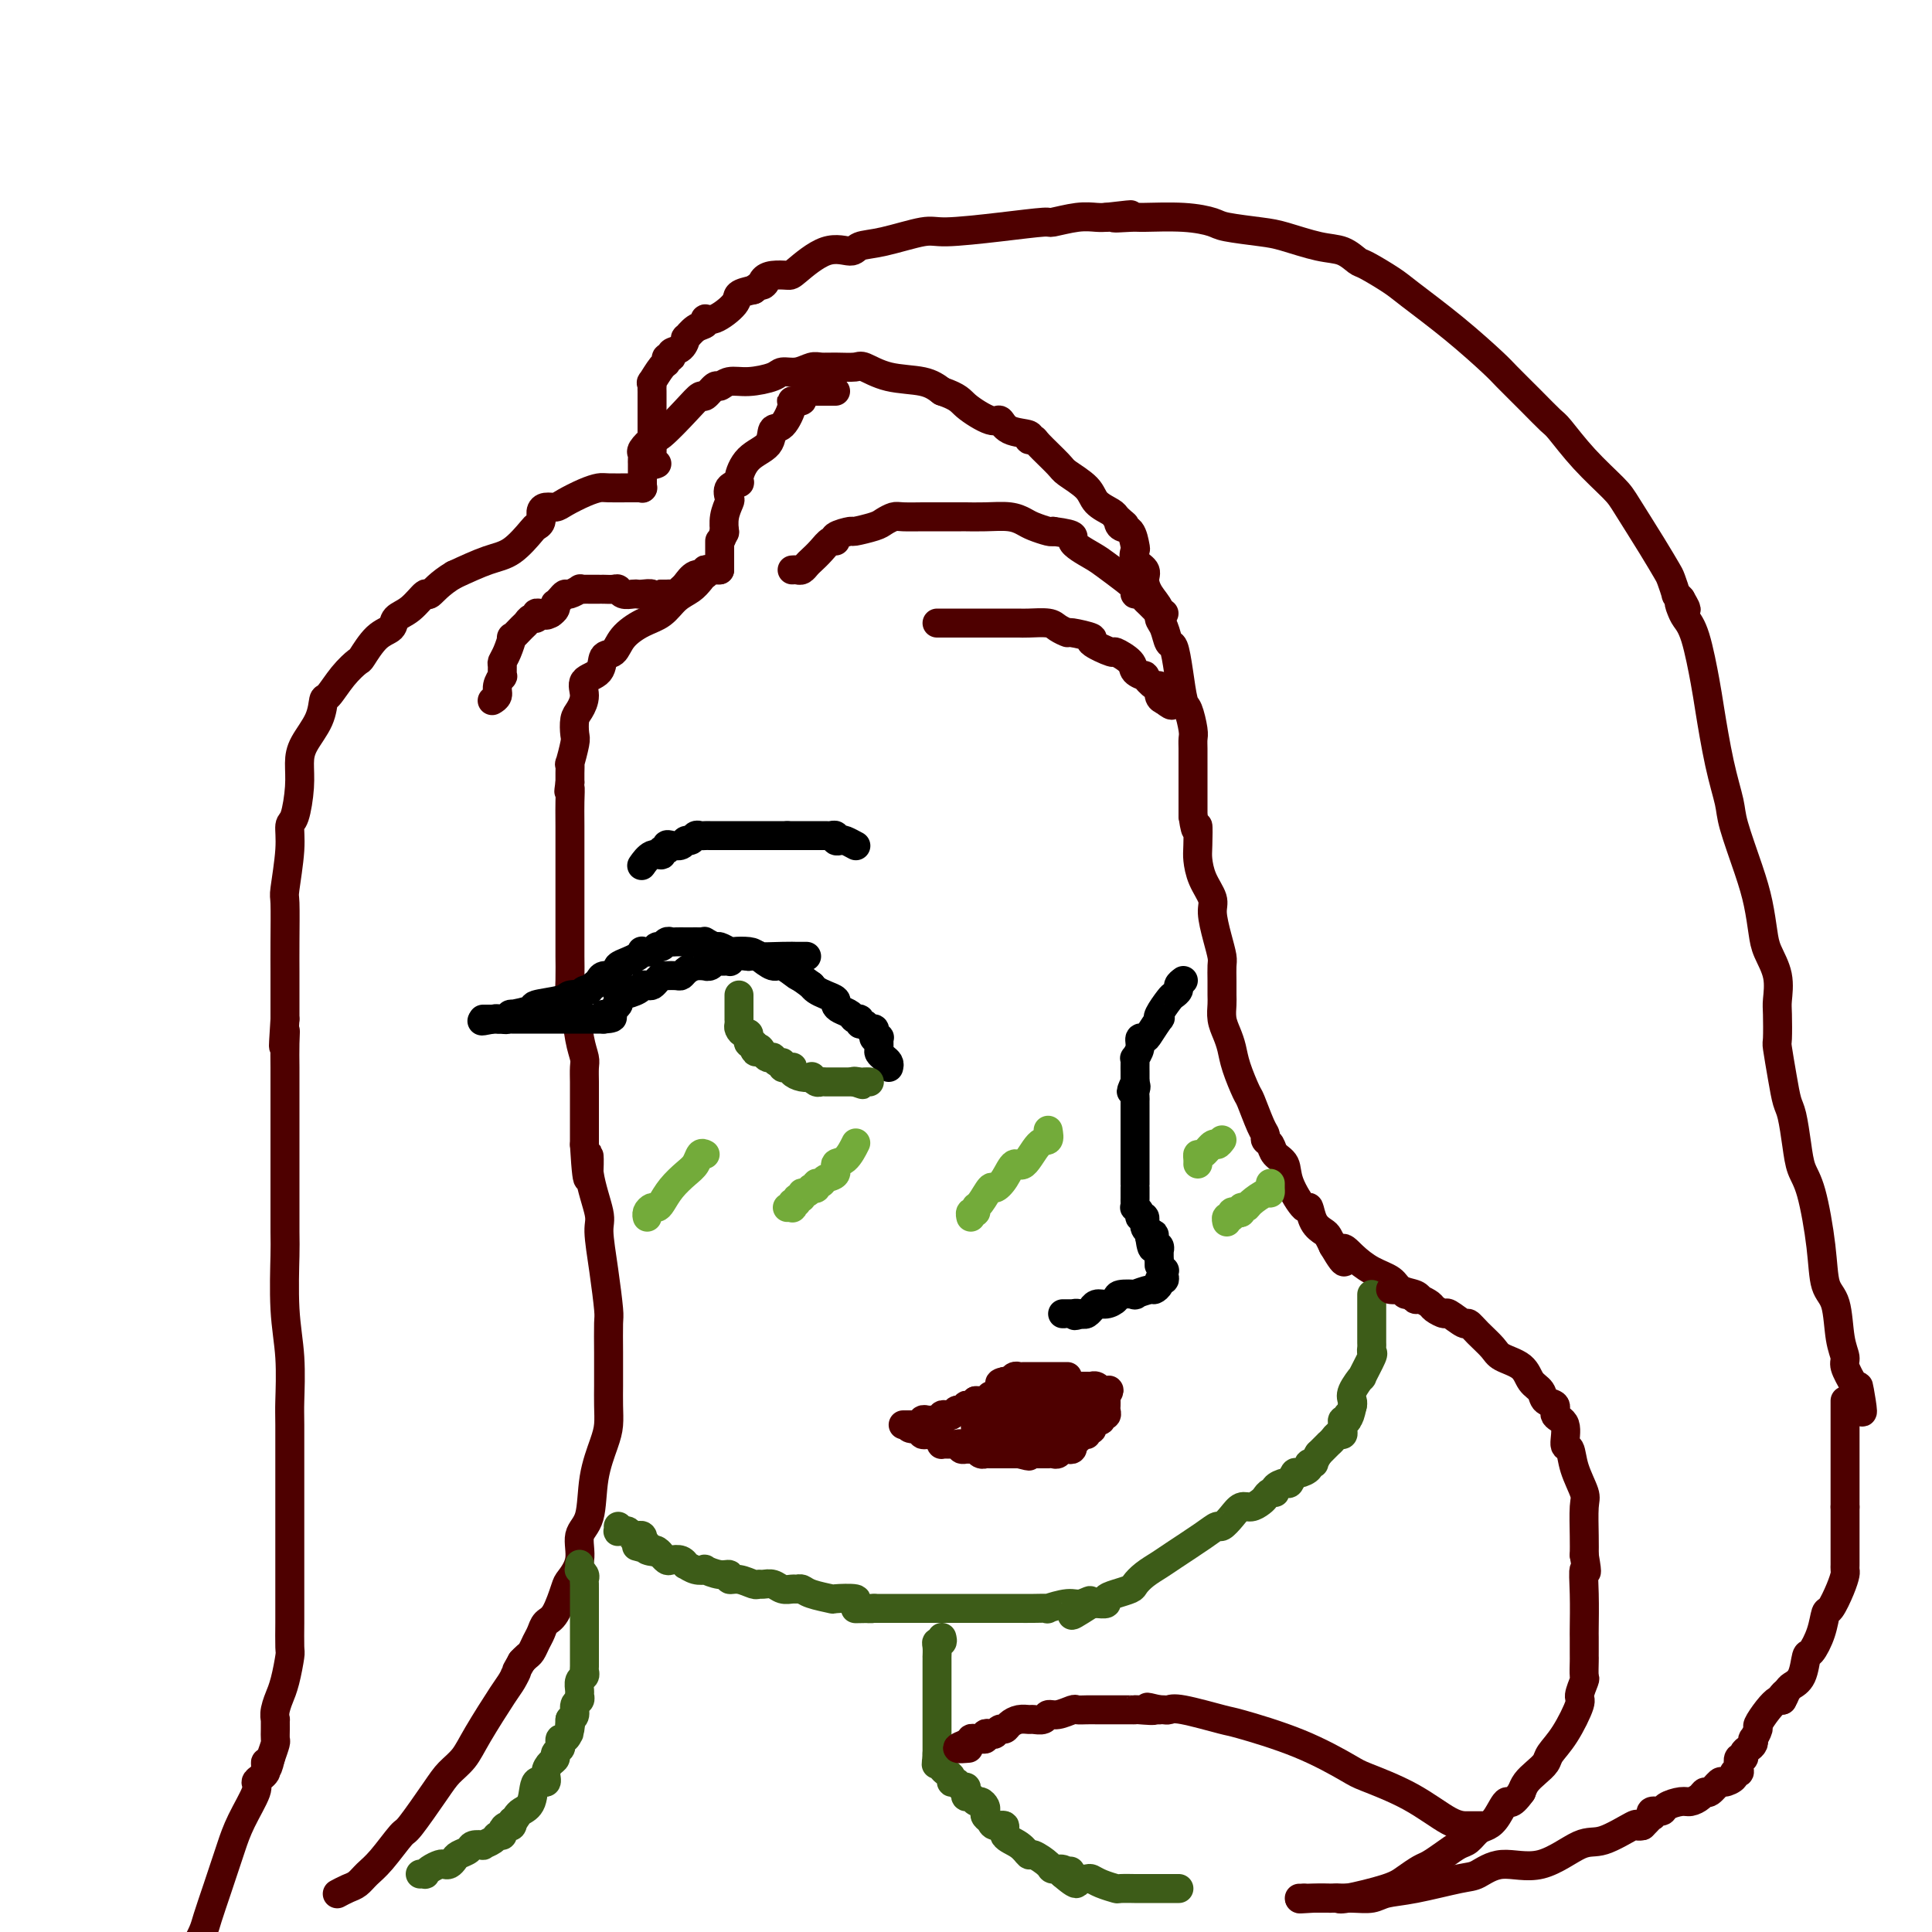 <svg viewBox='0 0 400 400' version='1.1' xmlns='http://www.w3.org/2000/svg' xmlns:xlink='http://www.w3.org/1999/xlink'><g fill='none' stroke='#4E0000' stroke-width='6' stroke-linecap='round' stroke-linejoin='round'><path d='M133,101c0.000,0.089 0.000,0.179 0,0c-0.000,-0.179 -0.000,-0.626 0,-1c0.000,-0.374 0.000,-0.674 0,-1c-0.000,-0.326 -0.000,-0.679 0,-1c0.000,-0.321 0.001,-0.611 0,-1c-0.001,-0.389 -0.002,-0.876 0,-1c0.002,-0.124 0.007,0.117 0,0c-0.007,-0.117 -0.027,-0.591 0,-1c0.027,-0.409 0.100,-0.752 0,-1c-0.100,-0.248 -0.374,-0.400 0,-1c0.374,-0.600 1.394,-1.647 2,-2c0.606,-0.353 0.796,-0.011 2,-1c1.204,-0.989 3.421,-3.307 5,-5c1.579,-1.693 2.519,-2.759 3,-3c0.481,-0.241 0.503,0.342 1,0c0.497,-0.342 1.467,-1.611 2,-2c0.533,-0.389 0.628,0.102 1,0c0.372,-0.102 1.023,-0.797 2,-1c0.977,-0.203 2.282,0.085 4,0c1.718,-0.085 3.849,-0.545 5,-1c1.151,-0.455 1.321,-0.907 2,-1c0.679,-0.093 1.866,0.172 3,0c1.134,-0.172 2.213,-0.780 3,-1c0.787,-0.220 1.281,-0.052 2,0c0.719,0.052 1.662,-0.012 3,0c1.338,0.012 3.071,0.100 4,0c0.929,-0.100 1.053,-0.388 2,0c0.947,0.388 2.716,1.451 5,2c2.284,0.549 5.081,0.586 7,1c1.919,0.414 2.959,1.207 4,2'/><path d='M195,81c3.642,1.263 3.748,1.921 5,3c1.252,1.079 3.651,2.580 5,3c1.349,0.420 1.647,-0.241 2,0c0.353,0.241 0.760,1.385 2,2c1.240,0.615 3.313,0.700 4,1c0.687,0.300 -0.012,0.814 0,1c0.012,0.186 0.735,0.045 1,0c0.265,-0.045 0.072,0.008 1,1c0.928,0.992 2.977,2.924 4,4c1.023,1.076 1.020,1.297 2,2c0.980,0.703 2.943,1.890 4,3c1.057,1.110 1.208,2.145 2,3c0.792,0.855 2.226,1.530 3,2c0.774,0.470 0.887,0.735 1,1'/><path d='M231,107c3.039,2.800 1.638,1.299 1,1c-0.638,-0.299 -0.513,0.605 0,1c0.513,0.395 1.413,0.280 2,1c0.587,0.720 0.861,2.275 1,3c0.139,0.725 0.144,0.620 0,1c-0.144,0.380 -0.437,1.246 0,2c0.437,0.754 1.605,1.396 2,2c0.395,0.604 0.018,1.172 0,2c-0.018,0.828 0.324,1.918 1,3c0.676,1.082 1.687,2.157 2,3c0.313,0.843 -0.071,1.454 0,2c0.071,0.546 0.596,1.026 1,2c0.404,0.974 0.685,2.443 1,3c0.315,0.557 0.662,0.201 1,1c0.338,0.799 0.665,2.752 1,5c0.335,2.248 0.678,4.790 1,6c0.322,1.210 0.622,1.088 1,2c0.378,0.912 0.833,2.857 1,4c0.167,1.143 0.045,1.484 0,2c-0.045,0.516 -0.012,1.206 0,2c0.012,0.794 0.003,1.690 0,3c-0.003,1.310 -0.001,3.033 0,4c0.001,0.967 0.000,1.177 0,2c-0.000,0.823 -0.000,2.260 0,3c0.000,0.740 0.000,0.783 0,1c-0.000,0.217 -0.000,0.609 0,1'/><path d='M247,169c0.689,4.887 0.910,2.103 1,2c0.090,-0.103 0.048,2.473 0,4c-0.048,1.527 -0.101,2.004 0,3c0.101,0.996 0.357,2.511 1,4c0.643,1.489 1.675,2.950 2,4c0.325,1.050 -0.056,1.687 0,3c0.056,1.313 0.551,3.300 1,5c0.449,1.700 0.853,3.112 1,4c0.147,0.888 0.039,1.252 0,2c-0.039,0.748 -0.007,1.880 0,3c0.007,1.120 -0.009,2.228 0,3c0.009,0.772 0.043,1.208 0,2c-0.043,0.792 -0.162,1.939 0,3c0.162,1.061 0.606,2.035 1,3c0.394,0.965 0.739,1.922 1,3c0.261,1.078 0.438,2.278 1,4c0.562,1.722 1.509,3.967 2,5c0.491,1.033 0.527,0.853 1,2c0.473,1.147 1.382,3.620 2,5c0.618,1.380 0.943,1.667 1,2c0.057,0.333 -0.156,0.712 0,1c0.156,0.288 0.679,0.485 1,1c0.321,0.515 0.439,1.347 1,2c0.561,0.653 1.564,1.127 2,2c0.436,0.873 0.306,2.146 1,4c0.694,1.854 2.213,4.289 3,5c0.787,0.711 0.841,-0.301 1,0c0.159,0.301 0.424,1.916 1,3c0.576,1.084 1.463,1.638 2,2c0.537,0.362 0.725,0.532 1,1c0.275,0.468 0.638,1.234 1,2'/><path d='M276,258c3.475,5.932 2.162,2.262 2,1c-0.162,-1.262 0.829,-0.115 2,1c1.171,1.115 2.524,2.197 4,3c1.476,0.803 3.075,1.326 4,2c0.925,0.674 1.176,1.500 2,2c0.824,0.500 2.222,0.673 3,1c0.778,0.327 0.937,0.808 1,1c0.063,0.192 0.032,0.096 0,0'/><path d='M136,96c-0.423,0.188 -0.845,0.376 -1,0c-0.155,-0.376 -0.041,-1.316 0,-2c0.041,-0.684 0.011,-1.111 0,-2c-0.011,-0.889 -0.003,-2.241 0,-3c0.003,-0.759 0.001,-0.924 0,-2c-0.001,-1.076 0.000,-3.063 0,-4c-0.000,-0.937 -0.002,-0.822 0,-1c0.002,-0.178 0.007,-0.647 0,-1c-0.007,-0.353 -0.026,-0.591 0,-1c0.026,-0.409 0.097,-0.989 0,-1c-0.097,-0.011 -0.361,0.548 0,0c0.361,-0.548 1.349,-2.203 2,-3c0.651,-0.797 0.965,-0.737 1,-1c0.035,-0.263 -0.211,-0.849 0,-1c0.211,-0.151 0.878,0.133 1,0c0.122,-0.133 -0.302,-0.684 0,-1c0.302,-0.316 1.328,-0.399 2,-1c0.672,-0.601 0.988,-1.721 1,-2c0.012,-0.279 -0.280,0.282 0,0c0.280,-0.282 1.133,-1.405 2,-2c0.867,-0.595 1.747,-0.660 2,-1c0.253,-0.340 -0.120,-0.956 0,-1c0.120,-0.044 0.733,0.483 2,0c1.267,-0.483 3.187,-1.976 4,-3c0.813,-1.024 0.518,-1.578 1,-2c0.482,-0.422 1.741,-0.711 3,-1'/><path d='M156,60c3.413,-2.657 2.444,-1.300 2,-1c-0.444,0.300 -0.364,-0.457 0,-1c0.364,-0.543 1.011,-0.873 2,-1c0.989,-0.127 2.318,-0.051 3,0c0.682,0.051 0.716,0.079 2,-1c1.284,-1.079 3.818,-3.263 6,-4c2.182,-0.737 4.013,-0.025 5,0c0.987,0.025 1.131,-0.637 2,-1c0.869,-0.363 2.465,-0.427 5,-1c2.535,-0.573 6.010,-1.655 8,-2c1.990,-0.345 2.496,0.047 5,0c2.504,-0.047 7.006,-0.535 11,-1c3.994,-0.465 7.479,-0.909 9,-1c1.521,-0.091 1.078,0.172 2,0c0.922,-0.172 3.210,-0.777 5,-1c1.790,-0.223 3.083,-0.064 4,0c0.917,0.064 1.459,0.032 2,0'/><path d='M229,45c9.264,-1.082 3.424,-0.287 2,0c-1.424,0.287 1.567,0.066 3,0c1.433,-0.066 1.307,0.024 3,0c1.693,-0.024 5.205,-0.162 8,0c2.795,0.162 4.872,0.625 6,1c1.128,0.375 1.306,0.663 3,1c1.694,0.337 4.906,0.725 7,1c2.094,0.275 3.072,0.439 5,1c1.928,0.561 4.806,1.519 7,2c2.194,0.481 3.702,0.485 5,1c1.298,0.515 2.384,1.541 3,2c0.616,0.459 0.760,0.350 2,1c1.240,0.650 3.576,2.058 5,3c1.424,0.942 1.938,1.416 4,3c2.062,1.584 5.673,4.277 9,7c3.327,2.723 6.370,5.475 8,7c1.630,1.525 1.848,1.823 3,3c1.152,1.177 3.240,3.232 5,5c1.760,1.768 3.193,3.249 4,4c0.807,0.751 0.989,0.773 2,2c1.011,1.227 2.852,3.659 5,6c2.148,2.341 4.603,4.589 6,6c1.397,1.411 1.737,1.983 3,4c1.263,2.017 3.448,5.478 5,8c1.552,2.522 2.471,4.104 3,5c0.529,0.896 0.668,1.106 1,2c0.332,0.894 0.859,2.471 1,3c0.141,0.529 -0.102,0.008 0,0c0.102,-0.008 0.551,0.496 1,1'/><path d='M348,124c2.176,3.748 0.614,1.619 0,1c-0.614,-0.619 -0.282,0.271 0,1c0.282,0.729 0.512,1.298 1,2c0.488,0.702 1.234,1.539 2,4c0.766,2.461 1.551,6.548 2,9c0.449,2.452 0.561,3.270 1,6c0.439,2.730 1.207,7.372 2,11c0.793,3.628 1.613,6.242 2,8c0.387,1.758 0.340,2.661 1,5c0.660,2.339 2.027,6.116 3,9c0.973,2.884 1.553,4.877 2,7c0.447,2.123 0.761,4.375 1,6c0.239,1.625 0.404,2.621 1,4c0.596,1.379 1.623,3.139 2,5c0.377,1.861 0.104,3.823 0,5c-0.104,1.177 -0.039,1.568 0,3c0.039,1.432 0.052,3.903 0,5c-0.052,1.097 -0.168,0.820 0,2c0.168,1.180 0.622,3.817 1,6c0.378,2.183 0.681,3.911 1,5c0.319,1.089 0.653,1.537 1,3c0.347,1.463 0.708,3.939 1,6c0.292,2.061 0.516,3.706 1,5c0.484,1.294 1.229,2.236 2,5c0.771,2.764 1.570,7.349 2,11c0.430,3.651 0.492,6.366 1,8c0.508,1.634 1.462,2.186 2,4c0.538,1.814 0.660,4.888 1,7c0.340,2.112 0.899,3.261 1,4c0.101,0.739 -0.257,1.068 0,2c0.257,0.932 1.128,2.466 2,4'/><path d='M384,287c2.547,10.083 1.415,3.290 1,1c-0.415,-2.290 -0.112,-0.078 0,1c0.112,1.078 0.032,1.022 0,1c-0.032,-0.022 -0.016,-0.011 0,0'/><path d='M173,81c-0.361,-0.000 -0.721,-0.001 -1,0c-0.279,0.001 -0.475,0.003 -1,0c-0.525,-0.003 -1.378,-0.011 -2,0c-0.622,0.011 -1.012,0.042 -1,0c0.012,-0.042 0.425,-0.155 0,0c-0.425,0.155 -1.689,0.578 -2,1c-0.311,0.422 0.330,0.843 0,1c-0.330,0.157 -1.630,0.051 -2,0c-0.370,-0.051 0.189,-0.049 0,1c-0.189,1.049 -1.127,3.143 -2,4c-0.873,0.857 -1.682,0.478 -2,1c-0.318,0.522 -0.145,1.946 -1,3c-0.855,1.054 -2.737,1.740 -4,3c-1.263,1.260 -1.907,3.096 -2,4c-0.093,0.904 0.364,0.878 0,1c-0.364,0.122 -1.547,0.394 -2,1c-0.453,0.606 -0.174,1.546 0,2c0.174,0.454 0.242,0.421 0,1c-0.242,0.579 -0.796,1.771 -1,3c-0.204,1.229 -0.058,2.494 0,3c0.058,0.506 0.029,0.253 0,0'/><path d='M150,110c-1.000,2.726 -1.000,2.040 -1,2c0.000,-0.040 0.000,0.566 0,1c0.000,0.434 0.000,0.694 0,1c0.000,0.306 0.000,0.656 0,1c0.000,0.344 0.000,0.680 0,1c0.000,0.320 0.000,0.622 0,1c0.000,0.378 0.000,0.833 0,1c-0.000,0.167 0.000,0.048 0,0c0.000,-0.048 0.000,-0.024 0,0'/><path d='M149,118c-0.720,0.034 -1.439,0.069 -2,0c-0.561,-0.069 -0.962,-0.240 -1,0c-0.038,0.240 0.288,0.891 0,1c-0.288,0.109 -1.191,-0.325 -2,0c-0.809,0.325 -1.526,1.408 -2,2c-0.474,0.592 -0.705,0.695 -1,1c-0.295,0.305 -0.654,0.814 -1,1c-0.346,0.186 -0.680,0.050 -1,0c-0.320,-0.050 -0.624,-0.013 -1,0c-0.376,0.013 -0.822,0.004 -1,0c-0.178,-0.004 -0.089,-0.002 0,0'/><path d='M137,123c-2.202,0.774 -1.707,0.208 -2,0c-0.293,-0.208 -1.374,-0.060 -2,0c-0.626,0.060 -0.797,0.030 -1,0c-0.203,-0.030 -0.439,-0.061 -1,0c-0.561,0.061 -1.447,0.212 -2,0c-0.553,-0.212 -0.774,-0.789 -1,-1c-0.226,-0.211 -0.456,-0.057 -1,0c-0.544,0.057 -1.403,0.015 -2,0c-0.597,-0.015 -0.933,-0.004 -1,0c-0.067,0.004 0.136,0.001 0,0c-0.136,-0.001 -0.609,-0.001 -1,0c-0.391,0.001 -0.700,0.004 -1,0c-0.300,-0.004 -0.591,-0.016 -1,0c-0.409,0.016 -0.935,0.060 -1,0c-0.065,-0.060 0.333,-0.222 0,0c-0.333,0.222 -1.396,0.829 -2,1c-0.604,0.171 -0.750,-0.095 -1,0c-0.250,0.095 -0.606,0.550 -1,1c-0.394,0.450 -0.827,0.894 -1,1c-0.173,0.106 -0.085,-0.125 0,0c0.085,0.125 0.167,0.607 0,1c-0.167,0.393 -0.584,0.696 -1,1'/><path d='M114,127c-1.421,0.769 -0.972,0.191 -1,0c-0.028,-0.191 -0.533,0.005 -1,0c-0.467,-0.005 -0.897,-0.210 -1,0c-0.103,0.210 0.122,0.835 0,1c-0.122,0.165 -0.592,-0.130 -1,0c-0.408,0.130 -0.753,0.685 -1,1c-0.247,0.315 -0.396,0.389 -1,1c-0.604,0.611 -1.664,1.759 -2,2c-0.336,0.241 0.053,-0.425 0,0c-0.053,0.425 -0.549,1.941 -1,3c-0.451,1.059 -0.857,1.663 -1,2c-0.143,0.337 -0.023,0.408 0,1c0.023,0.592 -0.050,1.703 0,2c0.050,0.297 0.224,-0.222 0,0c-0.224,0.222 -0.844,1.184 -1,2c-0.156,0.816 0.154,1.487 0,2c-0.154,0.513 -0.772,0.869 -1,1c-0.228,0.131 -0.065,0.037 0,0c0.065,-0.037 0.033,-0.019 0,0'/><path d='M145,120c-0.572,0.698 -1.144,1.397 -2,2c-0.856,0.603 -1.997,1.111 -3,2c-1.003,0.889 -1.870,2.159 -3,3c-1.130,0.841 -2.524,1.255 -4,2c-1.476,0.745 -3.034,1.823 -4,3c-0.966,1.177 -1.340,2.454 -2,3c-0.660,0.546 -1.605,0.363 -2,1c-0.395,0.637 -0.239,2.095 -1,3c-0.761,0.905 -2.439,1.258 -3,2c-0.561,0.742 -0.006,1.873 0,3c0.006,1.127 -0.538,2.251 -1,3c-0.462,0.749 -0.842,1.123 -1,2c-0.158,0.877 -0.095,2.256 0,3c0.095,0.744 0.222,0.854 0,2c-0.222,1.146 -0.791,3.329 -1,4c-0.209,0.671 -0.056,-0.171 0,0c0.056,0.171 0.015,1.354 0,2c-0.015,0.646 -0.004,0.756 0,1c0.004,0.244 0.002,0.622 0,1'/><path d='M118,162c-0.464,3.330 -0.124,1.155 0,1c0.124,-0.155 0.033,1.709 0,3c-0.033,1.291 -0.009,2.007 0,5c0.009,2.993 0.002,8.263 0,13c-0.002,4.737 0.003,8.942 0,11c-0.003,2.058 -0.012,1.968 0,3c0.012,1.032 0.045,3.187 0,5c-0.045,1.813 -0.170,3.286 0,4c0.170,0.714 0.634,0.670 1,2c0.366,1.330 0.634,4.034 1,6c0.366,1.966 0.830,3.195 1,4c0.170,0.805 0.046,1.185 0,2c-0.046,0.815 -0.012,2.064 0,3c0.012,0.936 0.003,1.560 0,2c-0.003,0.440 -0.001,0.695 0,2c0.001,1.305 0.000,3.659 0,5c-0.000,1.341 -0.000,1.669 0,2c0.000,0.331 0.000,0.666 0,1c-0.000,0.334 -0.000,0.667 0,1'/><path d='M121,237c0.724,12.220 1.034,5.269 1,3c-0.034,-2.269 -0.412,0.145 0,3c0.412,2.855 1.613,6.151 2,8c0.387,1.849 -0.040,2.251 0,4c0.040,1.749 0.547,4.847 1,8c0.453,3.153 0.854,6.362 1,8c0.146,1.638 0.039,1.704 0,3c-0.039,1.296 -0.010,3.820 0,6c0.010,2.180 0.001,4.016 0,5c-0.001,0.984 0.007,1.116 0,2c-0.007,0.884 -0.028,2.519 0,4c0.028,1.481 0.105,2.807 0,4c-0.105,1.193 -0.390,2.254 -1,4c-0.610,1.746 -1.543,4.177 -2,7c-0.457,2.823 -0.436,6.038 -1,8c-0.564,1.962 -1.712,2.673 -2,4c-0.288,1.327 0.284,3.272 0,5c-0.284,1.728 -1.424,3.240 -2,4c-0.576,0.760 -0.588,0.770 -1,2c-0.412,1.230 -1.224,3.681 -2,5c-0.776,1.319 -1.517,1.505 -2,2c-0.483,0.495 -0.707,1.298 -1,2c-0.293,0.702 -0.656,1.301 -1,2c-0.344,0.699 -0.670,1.496 -1,2c-0.330,0.504 -0.666,0.715 -1,1c-0.334,0.285 -0.667,0.642 -1,1'/><path d='M108,344c-2.036,3.599 -1.125,2.098 -1,2c0.125,-0.098 -0.536,1.209 -1,2c-0.464,0.791 -0.730,1.068 -2,3c-1.270,1.932 -3.545,5.520 -5,8c-1.455,2.480 -2.089,3.851 -3,5c-0.911,1.149 -2.099,2.075 -3,3c-0.901,0.925 -1.515,1.847 -3,4c-1.485,2.153 -3.840,5.536 -5,7c-1.160,1.464 -1.125,1.008 -2,2c-0.875,0.992 -2.658,3.432 -4,5c-1.342,1.568 -2.241,2.263 -3,3c-0.759,0.737 -1.379,1.517 -2,2c-0.621,0.483 -1.244,0.668 -2,1c-0.756,0.332 -1.645,0.809 -2,1c-0.355,0.191 -0.178,0.095 0,0'/><path d='M133,101c0.082,-0.000 0.164,-0.001 0,0c-0.164,0.001 -0.573,0.002 -1,0c-0.427,-0.002 -0.870,-0.008 -2,0c-1.130,0.008 -2.946,0.031 -4,0c-1.054,-0.031 -1.347,-0.114 -2,0c-0.653,0.114 -1.668,0.425 -3,1c-1.332,0.575 -2.983,1.415 -4,2c-1.017,0.585 -1.400,0.917 -2,1c-0.600,0.083 -1.415,-0.083 -2,0c-0.585,0.083 -0.939,0.414 -1,1c-0.061,0.586 0.170,1.426 0,2c-0.170,0.574 -0.742,0.880 -1,1c-0.258,0.120 -0.203,0.053 -1,1c-0.797,0.947 -2.445,2.909 -4,4c-1.555,1.091 -3.016,1.312 -5,2c-1.984,0.688 -4.492,1.844 -7,3'/><path d='M94,119c-2.964,1.722 -4.375,3.526 -5,4c-0.625,0.474 -0.463,-0.381 -1,0c-0.537,0.381 -1.773,1.997 -3,3c-1.227,1.003 -2.446,1.391 -3,2c-0.554,0.609 -0.444,1.438 -1,2c-0.556,0.562 -1.777,0.855 -3,2c-1.223,1.145 -2.447,3.141 -3,4c-0.553,0.859 -0.437,0.581 -1,1c-0.563,0.419 -1.807,1.536 -3,3c-1.193,1.464 -2.334,3.276 -3,4c-0.666,0.724 -0.857,0.361 -1,1c-0.143,0.639 -0.237,2.280 -1,4c-0.763,1.720 -2.194,3.519 -3,5c-0.806,1.481 -0.985,2.642 -1,4c-0.015,1.358 0.136,2.911 0,5c-0.136,2.089 -0.558,4.715 -1,6c-0.442,1.285 -0.903,1.231 -1,2c-0.097,0.769 0.170,2.362 0,5c-0.170,2.638 -0.778,6.320 -1,8c-0.222,1.680 -0.060,1.359 0,3c0.060,1.641 0.016,5.245 0,8c-0.016,2.755 -0.004,4.661 0,6c0.004,1.339 0.001,2.112 0,3c-0.001,0.888 -0.000,1.893 0,3c0.000,1.107 0.000,2.316 0,3c-0.000,0.684 -0.000,0.842 0,1'/><path d='M59,211c-0.619,9.438 -0.166,4.531 0,3c0.166,-1.531 0.044,0.312 0,2c-0.044,1.688 -0.012,3.219 0,5c0.012,1.781 0.003,3.810 0,7c-0.003,3.190 -0.002,7.540 0,10c0.002,2.460 0.004,3.031 0,6c-0.004,2.969 -0.015,8.336 0,11c0.015,2.664 0.057,2.625 0,5c-0.057,2.375 -0.211,7.164 0,11c0.211,3.836 0.789,6.719 1,10c0.211,3.281 0.057,6.962 0,9c-0.057,2.038 -0.015,2.435 0,5c0.015,2.565 0.004,7.299 0,10c-0.004,2.701 -0.001,3.371 0,6c0.001,2.629 0.000,7.219 0,10c-0.000,2.781 -0.000,3.754 0,5c0.000,1.246 0.001,2.764 0,4c-0.001,1.236 -0.003,2.189 0,3c0.003,0.811 0.011,1.479 0,3c-0.011,1.521 -0.040,3.893 0,5c0.040,1.107 0.151,0.947 0,2c-0.151,1.053 -0.562,3.320 -1,5c-0.438,1.680 -0.902,2.774 -1,3c-0.098,0.226 0.170,-0.417 0,0c-0.170,0.417 -0.778,1.895 -1,3c-0.222,1.105 -0.059,1.839 0,2c0.059,0.161 0.013,-0.250 0,0c-0.013,0.250 0.007,1.160 0,2c-0.007,0.840 -0.040,1.611 0,2c0.040,0.389 0.154,0.397 0,1c-0.154,0.603 -0.577,1.802 -1,3'/><path d='M56,364c-0.842,3.737 -0.948,1.579 -1,1c-0.052,-0.579 -0.050,0.422 0,1c0.050,0.578 0.147,0.733 0,1c-0.147,0.267 -0.540,0.645 -1,1c-0.460,0.355 -0.987,0.687 -1,1c-0.013,0.313 0.488,0.609 0,2c-0.488,1.391 -1.966,3.878 -3,6c-1.034,2.122 -1.624,3.879 -2,5c-0.376,1.121 -0.537,1.604 -1,3c-0.463,1.396 -1.227,3.704 -2,6c-0.773,2.296 -1.554,4.580 -2,6c-0.446,1.420 -0.556,1.977 -1,3c-0.444,1.023 -1.222,2.511 -2,4'/></g>
<g fill='none' stroke='#3D5C18' stroke-width='6' stroke-linecap='round' stroke-linejoin='round'><path d='M284,268c0.000,0.331 0.000,0.662 0,1c-0.000,0.338 -0.000,0.682 0,1c0.000,0.318 0.000,0.610 0,1c-0.000,0.390 -0.000,0.878 0,1c0.000,0.122 0.000,-0.122 0,0c-0.000,0.122 -0.000,0.611 0,1c0.000,0.389 0.000,0.678 0,1c-0.000,0.322 -0.000,0.678 0,1c0.000,0.322 0.000,0.611 0,1c-0.000,0.389 -0.001,0.879 0,1c0.001,0.121 0.002,-0.126 0,0c-0.002,0.126 -0.009,0.624 0,1c0.009,0.376 0.033,0.630 0,1c-0.033,0.370 -0.121,0.855 0,1c0.121,0.145 0.453,-0.049 0,1c-0.453,1.049 -1.690,3.342 -2,4c-0.310,0.658 0.309,-0.318 0,0c-0.309,0.318 -1.545,1.932 -2,3c-0.455,1.068 -0.130,1.591 0,2c0.130,0.409 0.065,0.705 0,1'/><path d='M280,291c-0.862,3.947 -1.016,2.314 -1,2c0.016,-0.314 0.201,0.690 0,1c-0.201,0.310 -0.789,-0.075 -1,0c-0.211,0.075 -0.045,0.611 0,1c0.045,0.389 -0.031,0.630 0,1c0.031,0.370 0.167,0.868 0,1c-0.167,0.132 -0.639,-0.103 -1,0c-0.361,0.103 -0.612,0.543 -1,1c-0.388,0.457 -0.912,0.931 -1,1c-0.088,0.069 0.261,-0.266 0,0c-0.261,0.266 -1.130,1.133 -2,2'/><path d='M273,301c-1.241,2.011 -0.843,2.039 -1,2c-0.157,-0.039 -0.868,-0.146 -1,0c-0.132,0.146 0.317,0.546 0,1c-0.317,0.454 -1.399,0.961 -2,1c-0.601,0.039 -0.721,-0.392 -1,0c-0.279,0.392 -0.719,1.607 -1,2c-0.281,0.393 -0.404,-0.035 -1,0c-0.596,0.035 -1.664,0.534 -2,1c-0.336,0.466 0.062,0.900 0,1c-0.062,0.100 -0.583,-0.132 -1,0c-0.417,0.132 -0.730,0.629 -1,1c-0.270,0.371 -0.496,0.615 -1,1c-0.504,0.385 -1.286,0.911 -2,1c-0.714,0.089 -1.360,-0.259 -2,0c-0.640,0.259 -1.274,1.127 -2,2c-0.726,0.873 -1.544,1.753 -2,2c-0.456,0.247 -0.548,-0.138 -1,0c-0.452,0.138 -1.263,0.800 -3,2c-1.737,1.200 -4.400,2.937 -6,4c-1.600,1.063 -2.137,1.451 -3,2c-0.863,0.549 -2.054,1.260 -3,2c-0.946,0.740 -1.649,1.508 -2,2c-0.351,0.492 -0.349,0.706 -1,1c-0.651,0.294 -1.953,0.667 -3,1c-1.047,0.333 -1.837,0.625 -2,1c-0.163,0.375 0.302,0.832 0,1c-0.302,0.168 -1.372,0.048 -2,0c-0.628,-0.048 -0.814,-0.024 -1,0'/><path d='M226,332c-7.467,4.791 -2.636,1.270 -1,0c1.636,-1.270 0.076,-0.288 -1,0c-1.076,0.288 -1.668,-0.119 -3,0c-1.332,0.119 -3.403,0.764 -4,1c-0.597,0.236 0.280,0.063 0,0c-0.280,-0.063 -1.718,-0.017 -3,0c-1.282,0.017 -2.409,0.005 -3,0c-0.591,-0.005 -0.647,-0.001 -1,0c-0.353,0.001 -1.002,0.000 -2,0c-0.998,-0.000 -2.343,-0.000 -3,0c-0.657,0.000 -0.624,0.000 -1,0c-0.376,-0.000 -1.162,-0.000 -2,0c-0.838,0.000 -1.730,0.000 -2,0c-0.270,-0.000 0.082,-0.000 0,0c-0.082,0.000 -0.599,0.000 -1,0c-0.401,-0.000 -0.685,-0.000 -1,0c-0.315,0.000 -0.660,0.000 -1,0c-0.340,-0.000 -0.674,-0.000 -1,0c-0.326,0.000 -0.645,0.000 -1,0c-0.355,-0.000 -0.745,-0.000 -1,0c-0.255,0.000 -0.374,0.000 -1,0c-0.626,-0.000 -1.760,-0.000 -2,0c-0.240,0.000 0.414,0.000 0,0c-0.414,-0.000 -1.894,-0.000 -3,0c-1.106,0.000 -1.837,0.000 -2,0c-0.163,-0.000 0.241,-0.000 0,0c-0.241,0.000 -1.126,0.000 -2,0c-0.874,0.000 -1.735,0.000 -2,0c-0.265,0.000 0.067,0.000 0,0c-0.067,0.000 -0.534,0.000 -1,0'/><path d='M181,333c-7.165,0.143 -2.576,-0.000 -1,0c1.576,0.000 0.139,0.144 -1,0c-1.139,-0.144 -1.979,-0.577 -2,-1c-0.021,-0.423 0.776,-0.835 0,-1c-0.776,-0.165 -3.125,-0.083 -4,0c-0.875,0.083 -0.275,0.165 -1,0c-0.725,-0.165 -2.775,-0.579 -4,-1c-1.225,-0.421 -1.626,-0.849 -2,-1c-0.374,-0.151 -0.720,-0.026 -1,0c-0.280,0.026 -0.495,-0.046 -1,0c-0.505,0.046 -1.299,0.210 -2,0c-0.701,-0.210 -1.307,-0.792 -2,-1c-0.693,-0.208 -1.472,-0.041 -2,0c-0.528,0.041 -0.806,-0.046 -1,0c-0.194,0.046 -0.305,0.223 -1,0c-0.695,-0.223 -1.974,-0.848 -3,-1c-1.026,-0.152 -1.801,0.169 -2,0c-0.199,-0.169 0.176,-0.829 0,-1c-0.176,-0.171 -0.902,0.146 -2,0c-1.098,-0.146 -2.567,-0.756 -3,-1c-0.433,-0.244 0.169,-0.122 0,0c-0.169,0.122 -1.110,0.243 -2,0c-0.890,-0.243 -1.730,-0.849 -2,-1c-0.270,-0.151 0.029,0.152 0,0c-0.029,-0.152 -0.385,-0.758 -1,-1c-0.615,-0.242 -1.488,-0.121 -2,0c-0.512,0.121 -0.662,0.242 -1,0c-0.338,-0.242 -0.864,-0.848 -1,-1c-0.136,-0.152 0.117,0.152 0,0c-0.117,-0.152 -0.605,-0.758 -1,-1c-0.395,-0.242 -0.698,-0.121 -1,0'/><path d='M135,321c-7.051,-1.868 -1.679,-0.538 0,0c1.679,0.538 -0.334,0.284 -1,0c-0.666,-0.284 0.015,-0.598 0,-1c-0.015,-0.402 -0.725,-0.891 -1,-1c-0.275,-0.109 -0.115,0.163 0,0c0.115,-0.163 0.186,-0.762 0,-1c-0.186,-0.238 -0.628,-0.117 -1,0c-0.372,0.117 -0.674,0.228 -1,0c-0.326,-0.228 -0.676,-0.797 -1,-1c-0.324,-0.203 -0.623,-0.041 -1,0c-0.377,0.041 -0.833,-0.041 -1,0c-0.167,0.041 -0.045,0.203 0,0c0.045,-0.203 0.013,-0.772 0,-1c-0.013,-0.228 -0.006,-0.114 0,0'/><path d='M195,339c0.113,0.436 0.226,0.873 0,1c-0.226,0.127 -0.793,-0.054 -1,0c-0.207,0.054 -0.056,0.343 0,1c0.056,0.657 0.015,1.681 0,2c-0.015,0.319 -0.004,-0.068 0,0c0.004,0.068 0.001,0.590 0,1c-0.001,0.410 -0.000,0.709 0,1c0.000,0.291 0.000,0.575 0,1c-0.000,0.425 -0.000,0.993 0,1c0.000,0.007 0.000,-0.545 0,0c-0.000,0.545 -0.000,2.188 0,3c0.000,0.812 0.000,0.795 0,1c-0.000,0.205 -0.000,0.633 0,1c0.000,0.367 0.000,0.675 0,1c-0.000,0.325 -0.000,0.668 0,1c0.000,0.332 0.000,0.653 0,1c-0.000,0.347 -0.000,0.719 0,1c0.000,0.281 0.000,0.471 0,1c-0.000,0.529 -0.000,1.399 0,2c0.000,0.601 0.000,0.935 0,1c-0.000,0.065 -0.000,-0.137 0,0c0.000,0.137 0.000,0.614 0,1c-0.000,0.386 -0.000,0.682 0,1c0.000,0.318 0.000,0.659 0,1'/><path d='M194,363c-0.216,3.936 -0.255,1.776 0,1c0.255,-0.776 0.803,-0.166 1,0c0.197,0.166 0.043,-0.110 0,0c-0.043,0.110 0.026,0.608 0,1c-0.026,0.392 -0.148,0.678 0,1c0.148,0.322 0.564,0.679 1,1c0.436,0.321 0.891,0.607 1,1c0.109,0.393 -0.128,0.893 0,1c0.128,0.107 0.622,-0.177 1,0c0.378,0.177 0.640,0.817 1,1c0.360,0.183 0.817,-0.091 1,0c0.183,0.091 0.090,0.545 0,1c-0.090,0.455 -0.178,0.909 0,1c0.178,0.091 0.622,-0.183 1,0c0.378,0.183 0.689,0.823 1,1c0.311,0.177 0.623,-0.108 1,0c0.377,0.108 0.821,0.607 1,1c0.179,0.393 0.095,0.678 0,1c-0.095,0.322 -0.200,0.681 0,1c0.200,0.319 0.704,0.599 1,1c0.296,0.401 0.384,0.925 1,1c0.616,0.075 1.759,-0.297 2,0c0.241,0.297 -0.422,1.263 0,2c0.422,0.737 1.929,1.245 3,2c1.071,0.755 1.706,1.757 2,2c0.294,0.243 0.247,-0.272 1,0c0.753,0.272 2.305,1.331 3,2c0.695,0.669 0.533,0.949 1,1c0.467,0.051 1.562,-0.128 2,0c0.438,0.128 0.219,0.564 0,1'/><path d='M220,388c4.484,3.884 2.692,1.092 2,0c-0.692,-1.092 -0.286,-0.486 0,0c0.286,0.486 0.452,0.852 1,1c0.548,0.148 1.478,0.078 2,0c0.522,-0.078 0.635,-0.165 1,0c0.365,0.165 0.981,0.580 2,1c1.019,0.420 2.440,0.845 3,1c0.560,0.155 0.257,0.042 1,0c0.743,-0.042 2.532,-0.011 3,0c0.468,0.011 -0.383,0.003 0,0c0.383,-0.003 2.001,-0.001 3,0c0.999,0.001 1.378,0.000 2,0c0.622,-0.000 1.487,-0.000 2,0c0.513,0.000 0.674,0.000 1,0c0.326,-0.000 0.819,-0.000 1,0c0.181,0.000 0.052,0.000 0,0c-0.052,-0.000 -0.026,-0.000 0,0'/><path d='M120,324c-0.008,-0.120 -0.016,-0.239 0,0c0.016,0.239 0.057,0.838 0,1c-0.057,0.162 -0.211,-0.113 0,0c0.211,0.113 0.789,0.615 1,1c0.211,0.385 0.057,0.652 0,1c-0.057,0.348 -0.015,0.776 0,1c0.015,0.224 0.004,0.245 0,1c-0.004,0.755 -0.001,2.243 0,3c0.001,0.757 0.000,0.783 0,1c-0.000,0.217 -0.000,0.624 0,1c0.000,0.376 0.000,0.721 0,1c-0.000,0.279 -0.000,0.494 0,1c0.000,0.506 0.000,1.305 0,2c-0.000,0.695 -0.000,1.285 0,2c0.000,0.715 0.001,1.554 0,2c-0.001,0.446 -0.004,0.500 0,1c0.004,0.500 0.015,1.447 0,2c-0.015,0.553 -0.057,0.711 0,1c0.057,0.289 0.212,0.708 0,1c-0.212,0.292 -0.793,0.459 -1,1c-0.207,0.541 -0.041,1.458 0,2c0.041,0.542 -0.044,0.709 0,1c0.044,0.291 0.218,0.707 0,1c-0.218,0.293 -0.828,0.464 -1,1c-0.172,0.536 0.094,1.439 0,2c-0.094,0.561 -0.547,0.781 -1,1'/><path d='M118,356c-0.321,5.150 -0.125,2.024 0,1c0.125,-1.024 0.178,0.054 0,1c-0.178,0.946 -0.588,1.759 -1,2c-0.412,0.241 -0.828,-0.090 -1,0c-0.172,0.090 -0.101,0.601 0,1c0.101,0.399 0.233,0.687 0,1c-0.233,0.313 -0.831,0.653 -1,1c-0.169,0.347 0.091,0.702 0,1c-0.091,0.298 -0.534,0.538 -1,1c-0.466,0.462 -0.955,1.146 -1,2c-0.045,0.854 0.352,1.878 0,2c-0.352,0.122 -1.455,-0.658 -2,0c-0.545,0.658 -0.531,2.754 -1,4c-0.469,1.246 -1.420,1.642 -2,2c-0.580,0.358 -0.790,0.679 -1,1'/><path d='M107,376c-1.940,3.257 -1.289,1.398 -1,1c0.289,-0.398 0.218,0.663 0,1c-0.218,0.337 -0.582,-0.051 -1,0c-0.418,0.051 -0.891,0.539 -1,1c-0.109,0.461 0.144,0.894 0,1c-0.144,0.106 -0.687,-0.116 -1,0c-0.313,0.116 -0.397,0.570 -1,1c-0.603,0.430 -1.723,0.836 -2,1c-0.277,0.164 0.291,0.085 0,0c-0.291,-0.085 -1.440,-0.177 -2,0c-0.560,0.177 -0.532,0.622 -1,1c-0.468,0.378 -1.434,0.689 -2,1c-0.566,0.311 -0.733,0.622 -1,1c-0.267,0.378 -0.636,0.823 -1,1c-0.364,0.177 -0.723,0.086 -1,0c-0.277,-0.086 -0.470,-0.167 -1,0c-0.530,0.167 -1.396,0.581 -2,1c-0.604,0.419 -0.945,0.844 -1,1c-0.055,0.156 0.178,0.042 0,0c-0.178,-0.042 -0.765,-0.012 -1,0c-0.235,0.012 -0.117,0.006 0,0'/></g>
<g fill='none' stroke='#4E0000' stroke-width='6' stroke-linecap='round' stroke-linejoin='round'><path d='M288,267c-0.089,-0.009 -0.179,-0.017 0,0c0.179,0.017 0.626,0.061 1,0c0.374,-0.061 0.677,-0.227 1,0c0.323,0.227 0.668,0.849 1,1c0.332,0.151 0.651,-0.167 1,0c0.349,0.167 0.728,0.820 1,1c0.272,0.180 0.438,-0.111 1,0c0.562,0.111 1.520,0.626 2,1c0.480,0.374 0.481,0.607 1,1c0.519,0.393 1.555,0.948 2,1c0.445,0.052 0.297,-0.397 1,0c0.703,0.397 2.255,1.640 3,2c0.745,0.360 0.682,-0.161 1,0c0.318,0.161 1.015,1.006 2,2c0.985,0.994 2.257,2.139 3,3c0.743,0.861 0.957,1.439 2,2c1.043,0.561 2.914,1.105 4,2c1.086,0.895 1.385,2.141 2,3c0.615,0.859 1.546,1.330 2,2c0.454,0.670 0.432,1.539 1,2c0.568,0.461 1.725,0.513 2,1c0.275,0.487 -0.331,1.409 0,2c0.331,0.591 1.599,0.851 2,2c0.401,1.149 -0.064,3.186 0,4c0.064,0.814 0.658,0.405 1,1c0.342,0.595 0.431,2.192 1,4c0.569,1.808 1.616,3.825 2,5c0.384,1.175 0.103,1.509 0,3c-0.103,1.491 -0.030,4.140 0,6c0.030,1.860 0.015,2.930 0,4'/><path d='M328,322c0.928,5.280 0.249,2.980 0,3c-0.249,0.020 -0.067,2.359 0,5c0.067,2.641 0.018,5.584 0,7c-0.018,1.416 -0.005,1.305 0,2c0.005,0.695 0.003,2.198 0,3c-0.003,0.802 -0.005,0.905 0,1c0.005,0.095 0.018,0.182 0,1c-0.018,0.818 -0.066,2.368 0,3c0.066,0.632 0.245,0.347 0,1c-0.245,0.653 -0.915,2.244 -1,3c-0.085,0.756 0.416,0.678 0,2c-0.416,1.322 -1.750,4.045 -3,6c-1.250,1.955 -2.415,3.143 -3,4c-0.585,0.857 -0.590,1.384 -1,2c-0.410,0.616 -1.226,1.320 -2,2c-0.774,0.680 -1.507,1.337 -2,2c-0.493,0.663 -0.747,1.331 -1,2'/><path d='M315,371c-2.440,3.395 -2.541,1.883 -3,2c-0.459,0.117 -1.277,1.862 -2,3c-0.723,1.138 -1.351,1.670 -2,2c-0.649,0.330 -1.318,0.460 -2,1c-0.682,0.540 -1.375,1.492 -2,2c-0.625,0.508 -1.182,0.573 -2,1c-0.818,0.427 -1.897,1.216 -3,2c-1.103,0.784 -2.229,1.562 -3,2c-0.771,0.438 -1.187,0.534 -2,1c-0.813,0.466 -2.024,1.302 -3,2c-0.976,0.698 -1.715,1.259 -4,2c-2.285,0.741 -6.114,1.663 -8,2c-1.886,0.337 -1.829,0.090 -2,0c-0.171,-0.090 -0.570,-0.024 -1,0c-0.430,0.024 -0.893,0.006 -1,0c-0.107,-0.006 0.140,-0.002 0,0c-0.140,0.002 -0.669,0.000 -1,0c-0.331,-0.000 -0.464,-0.000 -1,0c-0.536,0.000 -1.473,0.000 -2,0c-0.527,-0.000 -0.642,-0.000 -1,0c-0.358,0.000 -0.959,0.000 -1,0c-0.041,-0.000 0.480,-0.000 1,0'/><path d='M270,393c-2.356,0.310 0.254,0.084 2,0c1.746,-0.084 2.629,-0.026 3,0c0.371,0.026 0.229,0.019 1,0c0.771,-0.019 2.454,-0.051 4,0c1.546,0.051 2.954,0.184 4,0c1.046,-0.184 1.729,-0.685 3,-1c1.271,-0.315 3.130,-0.445 6,-1c2.870,-0.555 6.750,-1.537 9,-2c2.250,-0.463 2.871,-0.408 4,-1c1.129,-0.592 2.765,-1.830 5,-2c2.235,-0.170 5.067,0.729 8,0c2.933,-0.729 5.966,-3.085 8,-4c2.034,-0.915 3.067,-0.389 5,-1c1.933,-0.611 4.766,-2.360 6,-3c1.234,-0.640 0.871,-0.172 1,0c0.129,0.172 0.751,0.049 1,0c0.249,-0.049 0.124,-0.025 0,0'/><path d='M340,378c0.314,-0.301 0.627,-0.602 1,-1c0.373,-0.398 0.805,-0.894 1,-1c0.195,-0.106 0.153,0.178 0,0c-0.153,-0.178 -0.417,-0.817 0,-1c0.417,-0.183 1.516,0.092 2,0c0.484,-0.092 0.354,-0.551 1,-1c0.646,-0.449 2.070,-0.889 3,-1c0.930,-0.111 1.367,0.106 2,0c0.633,-0.106 1.464,-0.535 2,-1c0.536,-0.465 0.778,-0.964 1,-1c0.222,-0.036 0.423,0.393 1,0c0.577,-0.393 1.532,-1.607 2,-2c0.468,-0.393 0.451,0.037 1,0c0.549,-0.037 1.663,-0.539 2,-1c0.337,-0.461 -0.102,-0.879 0,-1c0.102,-0.121 0.744,0.056 1,0c0.256,-0.056 0.124,-0.344 0,-1c-0.124,-0.656 -0.240,-1.681 0,-2c0.240,-0.319 0.835,0.068 1,0c0.165,-0.068 -0.101,-0.591 0,-1c0.101,-0.409 0.567,-0.705 1,-1c0.433,-0.295 0.832,-0.588 1,-1c0.168,-0.412 0.103,-0.943 0,-1c-0.103,-0.057 -0.245,0.359 0,0c0.245,-0.359 0.878,-1.494 1,-2c0.122,-0.506 -0.266,-0.383 0,-1c0.266,-0.617 1.187,-1.974 2,-3c0.813,-1.026 1.518,-1.722 2,-2c0.482,-0.278 0.741,-0.139 1,0'/><path d='M369,352c1.495,-2.653 0.232,-1.286 0,-1c-0.232,0.286 0.567,-0.509 1,-1c0.433,-0.491 0.501,-0.679 1,-1c0.499,-0.321 1.429,-0.777 2,-2c0.571,-1.223 0.782,-3.214 1,-4c0.218,-0.786 0.443,-0.366 1,-1c0.557,-0.634 1.445,-2.320 2,-4c0.555,-1.680 0.776,-3.353 1,-4c0.224,-0.647 0.452,-0.268 1,-1c0.548,-0.732 1.415,-2.576 2,-4c0.585,-1.424 0.889,-2.427 1,-3c0.111,-0.573 0.030,-0.714 0,-1c-0.030,-0.286 -0.008,-0.717 0,-1c0.008,-0.283 0.002,-0.418 0,-1c-0.002,-0.582 -0.001,-1.612 0,-2c0.001,-0.388 0.000,-0.135 0,-1c-0.000,-0.865 -0.000,-2.848 0,-4c0.000,-1.152 0.000,-1.472 0,-2c-0.000,-0.528 -0.000,-1.264 0,-2'/><path d='M382,312c0.000,-2.733 0.000,-2.564 0,-3c0.000,-0.436 0.000,-1.475 0,-2c0.000,-0.525 0.000,-0.536 0,-1c0.000,-0.464 0.000,-1.381 0,-2c0.000,-0.619 0.000,-0.939 0,-1c0.000,-0.061 0.000,0.139 0,0c0.000,-0.139 0.000,-0.615 0,-1c0.000,-0.385 0.000,-0.678 0,-1c0.000,-0.322 0.000,-0.672 0,-1c0.000,-0.328 0.000,-0.633 0,-1c0.000,-0.367 0.000,-0.795 0,-1c-0.000,-0.205 0.000,-0.188 0,-1c0.000,-0.812 0.000,-2.455 0,-3c0.000,-0.545 -0.000,0.008 0,0c0.000,-0.008 -0.000,-0.577 0,-1c0.000,-0.423 -0.000,-0.702 0,-1c0.000,-0.298 -0.000,-0.616 0,-1c0.000,-0.384 -0.000,-0.834 0,-1c0.000,-0.166 -0.000,-0.047 0,0c0.000,0.047 0.000,0.024 0,0'/><path d='M307,378c-0.271,0.002 -0.542,0.004 -1,0c-0.458,-0.004 -1.104,-0.015 -2,0c-0.896,0.015 -2.042,0.056 -4,-1c-1.958,-1.056 -4.728,-3.208 -8,-5c-3.272,-1.792 -7.045,-3.224 -9,-4c-1.955,-0.776 -2.092,-0.895 -4,-2c-1.908,-1.105 -5.586,-3.196 -10,-5c-4.414,-1.804 -9.564,-3.320 -12,-4c-2.436,-0.680 -2.158,-0.522 -4,-1c-1.842,-0.478 -5.803,-1.592 -8,-2c-2.197,-0.408 -2.630,-0.110 -3,0c-0.370,0.110 -0.677,0.031 -1,0c-0.323,-0.031 -0.661,-0.016 -1,0'/><path d='M240,354c-4.545,-1.083 -1.408,-0.290 -1,0c0.408,0.290 -1.912,0.078 -3,0c-1.088,-0.078 -0.945,-0.021 -1,0c-0.055,0.021 -0.307,0.005 -1,0c-0.693,-0.005 -1.825,-0.001 -3,0c-1.175,0.001 -2.393,-0.001 -3,0c-0.607,0.001 -0.603,0.004 -1,0c-0.397,-0.004 -1.196,-0.016 -2,0c-0.804,0.016 -1.615,0.061 -2,0c-0.385,-0.061 -0.345,-0.227 -1,0c-0.655,0.227 -2.006,0.846 -3,1c-0.994,0.154 -1.631,-0.155 -2,0c-0.369,0.155 -0.470,0.776 -1,1c-0.530,0.224 -1.490,0.050 -2,0c-0.510,-0.050 -0.570,0.024 -1,0c-0.430,-0.024 -1.228,-0.146 -2,0c-0.772,0.146 -1.516,0.561 -2,1c-0.484,0.439 -0.708,0.901 -1,1c-0.292,0.099 -0.652,-0.166 -1,0c-0.348,0.166 -0.685,0.762 -1,1c-0.315,0.238 -0.609,0.117 -1,0c-0.391,-0.117 -0.879,-0.228 -1,0c-0.121,0.228 0.126,0.797 0,1c-0.126,0.203 -0.625,0.041 -1,0c-0.375,-0.041 -0.626,0.041 -1,0c-0.374,-0.041 -0.870,-0.203 -1,0c-0.130,0.203 0.106,0.772 0,1c-0.106,0.228 -0.553,0.114 -1,0'/><path d='M200,361c-3.419,1.309 -0.968,1.083 0,1c0.968,-0.083 0.453,-0.022 0,0c-0.453,0.022 -0.844,0.006 -1,0c-0.156,-0.006 -0.078,-0.003 0,0'/></g>
<g fill='none' stroke='#000000' stroke-width='6' stroke-linecap='round' stroke-linejoin='round'><path d='M133,179c0.044,-0.063 0.088,-0.126 0,0c-0.088,0.126 -0.307,0.441 0,0c0.307,-0.441 1.139,-1.639 2,-2c0.861,-0.361 1.749,0.113 2,0c0.251,-0.113 -0.136,-0.814 0,-1c0.136,-0.186 0.796,0.142 1,0c0.204,-0.142 -0.047,-0.755 0,-1c0.047,-0.245 0.394,-0.122 1,0c0.606,0.122 1.472,0.243 2,0c0.528,-0.243 0.719,-0.850 1,-1c0.281,-0.150 0.653,0.156 1,0c0.347,-0.156 0.669,-0.774 1,-1c0.331,-0.226 0.670,-0.061 1,0c0.330,0.061 0.651,0.016 1,0c0.349,-0.016 0.728,-0.004 1,0c0.272,0.004 0.439,0.001 1,0c0.561,-0.001 1.517,-0.000 2,0c0.483,0.000 0.495,0.000 1,0c0.505,-0.000 1.504,-0.000 2,0c0.496,0.000 0.490,0.000 1,0c0.510,-0.000 1.537,-0.000 2,0c0.463,0.000 0.361,0.000 1,0c0.639,-0.000 2.018,-0.000 3,0c0.982,0.000 1.566,0.000 2,0c0.434,-0.000 0.717,-0.000 1,0'/><path d='M163,173c2.998,-0.000 0.992,-0.000 1,0c0.008,0.000 2.029,0.000 3,0c0.971,-0.000 0.891,-0.001 1,0c0.109,0.001 0.407,0.004 1,0c0.593,-0.004 1.483,-0.015 2,0c0.517,0.015 0.662,0.056 1,0c0.338,-0.056 0.868,-0.207 1,0c0.132,0.207 -0.136,0.774 0,1c0.136,0.226 0.676,0.112 1,0c0.324,-0.112 0.433,-0.223 1,0c0.567,0.223 1.590,0.778 2,1c0.410,0.222 0.205,0.111 0,0'/><path d='M184,221c0.083,-0.336 0.165,-0.672 0,-1c-0.165,-0.328 -0.579,-0.648 -1,-1c-0.421,-0.352 -0.849,-0.735 -1,-1c-0.151,-0.265 -0.027,-0.414 0,-1c0.027,-0.586 -0.045,-1.611 0,-2c0.045,-0.389 0.205,-0.142 0,0c-0.205,0.142 -0.776,0.177 -1,0c-0.224,-0.177 -0.103,-0.568 0,-1c0.103,-0.432 0.186,-0.904 0,-1c-0.186,-0.096 -0.642,0.185 -1,0c-0.358,-0.185 -0.620,-0.837 -1,-1c-0.380,-0.163 -0.879,0.164 -1,0c-0.121,-0.164 0.135,-0.817 0,-1c-0.135,-0.183 -0.662,0.106 -1,0c-0.338,-0.106 -0.489,-0.606 -1,-1c-0.511,-0.394 -1.383,-0.683 -2,-1c-0.617,-0.317 -0.977,-0.662 -1,-1c-0.023,-0.338 0.293,-0.668 0,-1c-0.293,-0.332 -1.194,-0.666 -2,-1c-0.806,-0.334 -1.516,-0.667 -2,-1c-0.484,-0.333 -0.742,-0.667 -1,-1'/><path d='M168,204c-2.684,-2.026 -2.394,-1.590 -3,-2c-0.606,-0.410 -2.106,-1.665 -3,-2c-0.894,-0.335 -1.180,0.251 -2,0c-0.820,-0.251 -2.174,-1.339 -3,-2c-0.826,-0.661 -1.123,-0.894 -2,-1c-0.877,-0.106 -2.334,-0.085 -3,0c-0.666,0.085 -0.542,0.233 -1,0c-0.458,-0.233 -1.498,-0.847 -2,-1c-0.502,-0.153 -0.467,0.155 -1,0c-0.533,-0.155 -1.633,-0.774 -2,-1c-0.367,-0.226 0.000,-0.061 0,0c-0.000,0.061 -0.367,0.017 -1,0c-0.633,-0.017 -1.532,-0.006 -2,0c-0.468,0.006 -0.507,0.006 -1,0c-0.493,-0.006 -1.442,-0.017 -2,0c-0.558,0.017 -0.726,0.061 -1,0c-0.274,-0.061 -0.656,-0.226 -1,0c-0.344,0.226 -0.652,0.844 -1,1c-0.348,0.156 -0.737,-0.151 -1,0c-0.263,0.151 -0.402,0.762 -1,1c-0.598,0.238 -1.656,0.105 -2,0c-0.344,-0.105 0.028,-0.183 0,0c-0.028,0.183 -0.454,0.627 -1,1c-0.546,0.373 -1.211,0.673 -2,1c-0.789,0.327 -1.703,0.679 -2,1c-0.297,0.321 0.023,0.611 0,1c-0.023,0.389 -0.388,0.877 -1,1c-0.612,0.123 -1.473,-0.121 -2,0c-0.527,0.121 -0.722,0.606 -1,1c-0.278,0.394 -0.639,0.697 -1,1'/><path d='M123,204c-1.729,1.326 -1.051,1.140 -1,1c0.051,-0.140 -0.526,-0.235 -1,0c-0.474,0.235 -0.844,0.799 -1,1c-0.156,0.201 -0.098,0.039 0,0c0.098,-0.039 0.237,0.046 0,0c-0.237,-0.046 -0.851,-0.222 -1,0c-0.149,0.222 0.166,0.843 0,1c-0.166,0.157 -0.814,-0.150 -1,0c-0.186,0.150 0.090,0.757 0,1c-0.090,0.243 -0.546,0.121 -1,0c-0.454,-0.121 -0.906,-0.242 -1,0c-0.094,0.242 0.171,0.848 0,1c-0.171,0.152 -0.777,-0.152 -1,0c-0.223,0.152 -0.064,0.758 0,1c0.064,0.242 0.032,0.121 0,0'/><path d='M120,206c0.207,0.024 0.413,0.048 0,0c-0.413,-0.048 -1.447,-0.166 -2,0c-0.553,0.166 -0.627,0.618 -2,1c-1.373,0.382 -4.046,0.695 -5,1c-0.954,0.305 -0.191,0.604 -1,1c-0.809,0.396 -3.191,0.891 -4,1c-0.809,0.109 -0.044,-0.167 0,0c0.044,0.167 -0.632,0.777 -1,1c-0.368,0.223 -0.429,0.060 -1,0c-0.571,-0.060 -1.653,-0.016 -2,0c-0.347,0.016 0.041,0.004 0,0c-0.041,-0.004 -0.511,-0.001 -1,0c-0.489,0.001 -0.997,0.000 -1,0c-0.003,-0.000 0.498,-0.000 1,0'/><path d='M101,211c-2.760,0.774 -0.161,0.207 1,0c1.161,-0.207 0.884,-0.056 1,0c0.116,0.056 0.627,0.015 1,0c0.373,-0.015 0.610,-0.004 1,0c0.390,0.004 0.934,0.001 1,0c0.066,-0.001 -0.347,-0.000 0,0c0.347,0.000 1.455,0.000 2,0c0.545,-0.000 0.527,-0.000 1,0c0.473,0.000 1.436,0.000 2,0c0.564,-0.000 0.730,-0.000 1,0c0.270,0.000 0.643,0.000 1,0c0.357,-0.000 0.697,-0.000 1,0c0.303,0.000 0.567,0.000 1,0c0.433,-0.000 1.033,-0.000 2,0c0.967,0.000 2.302,0.000 3,0c0.698,-0.000 0.761,-0.000 1,0c0.239,0.000 0.655,0.000 1,0c0.345,-0.000 0.618,-0.000 1,0c0.382,0.000 0.872,0.000 1,0c0.128,-0.000 -0.106,-0.000 0,0c0.106,0.000 0.553,0.000 1,0'/><path d='M125,211c3.664,-0.239 0.824,-0.837 0,-1c-0.824,-0.163 0.367,0.110 1,0c0.633,-0.110 0.706,-0.603 1,-1c0.294,-0.397 0.807,-0.698 1,-1c0.193,-0.302 0.065,-0.607 0,-1c-0.065,-0.393 -0.067,-0.876 0,-1c0.067,-0.124 0.203,0.111 1,0c0.797,-0.111 2.255,-0.568 3,-1c0.745,-0.432 0.778,-0.837 1,-1c0.222,-0.163 0.633,-0.082 1,0c0.367,0.082 0.689,0.166 1,0c0.311,-0.166 0.612,-0.580 1,-1c0.388,-0.420 0.864,-0.844 1,-1c0.136,-0.156 -0.066,-0.045 0,0c0.066,0.045 0.401,0.022 1,0c0.599,-0.022 1.460,-0.044 2,0c0.540,0.044 0.757,0.155 1,0c0.243,-0.155 0.513,-0.576 1,-1c0.487,-0.424 1.192,-0.849 2,-1c0.808,-0.151 1.721,-0.026 2,0c0.279,0.026 -0.075,-0.046 0,0c0.075,0.046 0.580,0.209 1,0c0.420,-0.209 0.755,-0.792 1,-1c0.245,-0.208 0.400,-0.042 1,0c0.600,0.042 1.645,-0.040 2,0c0.355,0.040 0.019,0.203 0,0c-0.019,-0.203 0.280,-0.772 1,-1c0.720,-0.228 1.860,-0.114 3,0'/><path d='M155,198c2.980,-0.619 1.429,-0.166 2,0c0.571,0.166 3.263,0.044 5,0c1.737,-0.044 2.517,-0.012 3,0c0.483,0.012 0.668,0.003 1,0c0.332,-0.003 0.809,-0.001 1,0c0.191,0.001 0.095,0.000 0,0'/><path d='M245,203c-0.449,0.337 -0.898,0.675 -1,1c-0.102,0.325 0.144,0.638 0,1c-0.144,0.362 -0.678,0.774 -1,1c-0.322,0.226 -0.433,0.267 -1,1c-0.567,0.733 -1.591,2.158 -2,3c-0.409,0.842 -0.205,1.100 0,1c0.205,-0.100 0.410,-0.557 0,0c-0.410,0.557 -1.434,2.129 -2,3c-0.566,0.871 -0.673,1.042 -1,1c-0.327,-0.042 -0.872,-0.296 -1,0c-0.128,0.296 0.162,1.144 0,2c-0.162,0.856 -0.775,1.721 -1,2c-0.225,0.279 -0.060,-0.027 0,0c0.060,0.027 0.016,0.386 0,1c-0.016,0.614 -0.004,1.484 0,2c0.004,0.516 0.001,0.677 0,1c-0.001,0.323 -0.000,0.806 0,1c0.000,0.194 0.000,0.097 0,0'/><path d='M235,224c-1.547,3.427 -0.415,1.495 0,1c0.415,-0.495 0.111,0.447 0,1c-0.111,0.553 -0.030,0.716 0,1c0.030,0.284 0.008,0.688 0,1c-0.008,0.312 -0.002,0.530 0,1c0.002,0.470 0.001,1.190 0,2c-0.001,0.810 -0.000,1.710 0,2c0.000,0.290 0.000,-0.031 0,0c-0.000,0.031 -0.000,0.416 0,1c0.000,0.584 0.000,1.369 0,2c-0.000,0.631 -0.000,1.107 0,1c0.000,-0.107 -0.000,-0.799 0,0c0.000,0.799 0.000,3.089 0,4c-0.000,0.911 -0.000,0.443 0,1c0.000,0.557 0.000,2.138 0,3c-0.000,0.862 -0.000,1.004 0,1c0.000,-0.004 0.000,-0.155 0,0c-0.000,0.155 -0.001,0.615 0,1c0.001,0.385 0.004,0.694 0,1c-0.004,0.306 -0.016,0.608 0,1c0.016,0.392 0.061,0.874 0,1c-0.061,0.126 -0.228,-0.103 0,0c0.228,0.103 0.849,0.539 1,1c0.151,0.461 -0.170,0.946 0,1c0.170,0.054 0.830,-0.322 1,0c0.170,0.322 -0.150,1.344 0,2c0.150,0.656 0.771,0.946 1,1c0.229,0.054 0.065,-0.127 0,0c-0.065,0.127 -0.033,0.564 0,1'/><path d='M238,256c0.707,4.902 0.974,1.156 1,0c0.026,-1.156 -0.189,0.278 0,1c0.189,0.722 0.783,0.732 1,1c0.217,0.268 0.058,0.793 0,1c-0.058,0.207 -0.016,0.097 0,0c0.016,-0.097 0.004,-0.180 0,0c-0.004,0.180 -0.001,0.623 0,1c0.001,0.377 0.001,0.689 0,1'/><path d='M240,261c0.249,0.936 -0.128,0.777 0,1c0.128,0.223 0.762,0.830 1,1c0.238,0.170 0.079,-0.095 0,0c-0.079,0.095 -0.077,0.551 0,1c0.077,0.449 0.230,0.890 0,1c-0.230,0.110 -0.844,-0.110 -1,0c-0.156,0.110 0.147,0.552 0,1c-0.147,0.448 -0.744,0.904 -1,1c-0.256,0.096 -0.172,-0.168 -1,0c-0.828,0.168 -2.567,0.767 -3,1c-0.433,0.233 0.442,0.100 0,0c-0.442,-0.100 -2.199,-0.166 -3,0c-0.801,0.166 -0.645,0.565 -1,1c-0.355,0.435 -1.223,0.905 -2,1c-0.777,0.095 -1.465,-0.184 -2,0c-0.535,0.184 -0.917,0.833 -1,1c-0.083,0.167 0.131,-0.147 0,0c-0.131,0.147 -0.609,0.756 -1,1c-0.391,0.244 -0.696,0.122 -1,0'/><path d='M224,272c-2.483,0.774 -1.191,0.207 -1,0c0.191,-0.207 -0.720,-0.056 -1,0c-0.280,0.056 0.069,0.015 0,0c-0.069,-0.015 -0.557,-0.004 -1,0c-0.443,0.004 -0.841,0.001 -1,0c-0.159,-0.001 -0.080,-0.001 0,0'/></g>
<g fill='none' stroke='#3D5C18' stroke-width='6' stroke-linecap='round' stroke-linejoin='round'><path d='M153,206c0.000,0.334 0.000,0.668 0,1c-0.000,0.332 -0.000,0.663 0,1c0.000,0.337 0.000,0.682 0,1c-0.000,0.318 -0.001,0.610 0,1c0.001,0.390 0.003,0.879 0,1c-0.003,0.121 -0.011,-0.126 0,0c0.011,0.126 0.041,0.626 0,1c-0.041,0.374 -0.154,0.621 0,1c0.154,0.379 0.576,0.890 1,1c0.424,0.110 0.849,-0.182 1,0c0.151,0.182 0.027,0.836 0,1c-0.027,0.164 0.044,-0.162 0,0c-0.044,0.162 -0.204,0.813 0,1c0.204,0.187 0.773,-0.089 1,0c0.227,0.089 0.114,0.545 0,1'/><path d='M156,217c0.642,1.657 0.746,0.299 1,0c0.254,-0.299 0.659,0.460 1,1c0.341,0.540 0.617,0.862 1,1c0.383,0.138 0.872,0.093 1,0c0.128,-0.093 -0.107,-0.235 0,0c0.107,0.235 0.554,0.848 1,1c0.446,0.152 0.890,-0.156 1,0c0.110,0.156 -0.116,0.777 0,1c0.116,0.223 0.572,0.049 1,0c0.428,-0.049 0.826,0.025 1,0c0.174,-0.025 0.123,-0.151 0,0c-0.123,0.151 -0.317,0.580 0,1c0.317,0.420 1.146,0.830 2,1c0.854,0.170 1.735,0.098 2,0c0.265,-0.098 -0.084,-0.222 0,0c0.084,0.222 0.601,0.792 1,1c0.399,0.208 0.681,0.056 1,0c0.319,-0.056 0.677,-0.015 1,0c0.323,0.015 0.611,0.004 1,0c0.389,-0.004 0.878,-0.001 1,0c0.122,0.001 -0.122,0.000 0,0c0.122,-0.000 0.610,-0.000 1,0c0.390,0.000 0.682,0.000 1,0c0.318,-0.000 0.662,-0.000 1,0c0.338,0.000 0.669,0.000 1,0'/><path d='M177,224c3.200,1.083 0.700,0.290 0,0c-0.700,-0.290 0.400,-0.078 1,0c0.600,0.078 0.700,0.021 1,0c0.300,-0.021 0.800,-0.006 1,0c0.200,0.006 0.100,0.003 0,0'/></g>
<g fill='none' stroke='#4E0000' stroke-width='6' stroke-linecap='round' stroke-linejoin='round'><path d='M221,285c-0.331,-0.000 -0.662,-0.000 -1,0c-0.338,0.000 -0.682,0.000 -1,0c-0.318,-0.000 -0.610,-0.000 -1,0c-0.390,0.000 -0.878,0.000 -1,0c-0.122,-0.000 0.121,-0.000 0,0c-0.121,0.000 -0.606,0.000 -1,0c-0.394,-0.000 -0.697,-0.000 -1,0c-0.303,0.000 -0.606,0.000 -1,0c-0.394,-0.000 -0.879,-0.001 -1,0c-0.121,0.001 0.122,0.004 0,0c-0.122,-0.004 -0.610,-0.015 -1,0c-0.390,0.015 -0.682,0.056 -1,0c-0.318,-0.056 -0.663,-0.207 -1,0c-0.337,0.207 -0.668,0.774 -1,1c-0.332,0.226 -0.666,0.113 -1,0'/><path d='M208,286c-2.028,0.378 -0.599,0.823 0,1c0.599,0.177 0.367,0.085 0,0c-0.367,-0.085 -0.868,-0.163 -1,0c-0.132,0.163 0.104,0.565 0,1c-0.104,0.435 -0.550,0.901 -1,1c-0.450,0.099 -0.904,-0.170 -1,0c-0.096,0.170 0.168,0.778 0,1c-0.168,0.222 -0.766,0.060 -1,0c-0.234,-0.060 -0.104,-0.016 0,0c0.104,0.016 0.182,0.004 0,0c-0.182,-0.004 -0.623,-0.001 -1,0c-0.377,0.001 -0.688,0.001 -1,0'/><path d='M202,290c-0.885,0.841 -0.096,0.944 0,1c0.096,0.056 -0.499,0.067 -1,0c-0.501,-0.067 -0.908,-0.210 -1,0c-0.092,0.210 0.130,0.775 0,1c-0.130,0.225 -0.613,0.112 -1,0c-0.387,-0.112 -0.679,-0.222 -1,0c-0.321,0.222 -0.673,0.778 -1,1c-0.327,0.222 -0.630,0.112 -1,0c-0.370,-0.112 -0.806,-0.226 -1,0c-0.194,0.226 -0.147,0.792 0,1c0.147,0.208 0.394,0.060 0,0c-0.394,-0.060 -1.429,-0.030 -2,0c-0.571,0.030 -0.678,0.061 -1,0c-0.322,-0.061 -0.859,-0.212 -1,0c-0.141,0.212 0.115,0.789 0,1c-0.115,0.211 -0.600,0.057 -1,0c-0.400,-0.057 -0.716,-0.015 -1,0c-0.284,0.015 -0.538,0.004 -1,0c-0.462,-0.004 -1.132,-0.001 -1,0c0.132,0.001 1.066,0.001 2,0'/><path d='M189,295c-1.821,0.936 0.125,0.776 1,1c0.875,0.224 0.679,0.830 1,1c0.321,0.170 1.161,-0.098 2,0c0.839,0.098 1.678,0.562 2,1c0.322,0.438 0.127,0.850 0,1c-0.127,0.150 -0.188,0.039 0,0c0.188,-0.039 0.624,-0.007 1,0c0.376,0.007 0.693,-0.012 1,0c0.307,0.012 0.603,0.056 1,0c0.397,-0.056 0.894,-0.211 1,0c0.106,0.211 -0.179,0.788 0,1c0.179,0.212 0.821,0.061 1,0c0.179,-0.061 -0.106,-0.030 0,0c0.106,0.030 0.602,0.061 1,0c0.398,-0.061 0.698,-0.212 1,0c0.302,0.212 0.606,0.789 1,1c0.394,0.211 0.879,0.057 1,0c0.121,-0.057 -0.121,-0.015 0,0c0.121,0.015 0.606,0.004 1,0c0.394,-0.004 0.697,-0.001 1,0c0.303,0.001 0.606,0.000 1,0c0.394,-0.000 0.879,-0.000 1,0c0.121,0.000 -0.122,0.000 0,0c0.122,-0.000 0.610,-0.000 1,0c0.390,0.000 0.683,0.000 1,0c0.317,-0.000 0.659,-0.000 1,0'/><path d='M211,301c3.566,0.928 1.480,0.249 1,0c-0.480,-0.249 0.645,-0.067 1,0c0.355,0.067 -0.058,0.018 0,0c0.058,-0.018 0.589,-0.005 1,0c0.411,0.005 0.702,0.001 1,0c0.298,-0.001 0.605,0.001 1,0c0.395,-0.001 0.879,-0.004 1,0c0.121,0.004 -0.123,0.015 0,0c0.123,-0.015 0.611,-0.056 1,0c0.389,0.056 0.679,0.207 1,0c0.321,-0.207 0.675,-0.774 1,-1c0.325,-0.226 0.623,-0.112 1,0c0.377,0.112 0.833,0.224 1,0c0.167,-0.224 0.045,-0.782 0,-1c-0.045,-0.218 -0.012,-0.097 0,0c0.012,0.097 0.003,0.171 0,0c-0.003,-0.171 -0.002,-0.585 0,-1'/><path d='M222,298c1.885,-0.399 1.097,0.104 1,0c-0.097,-0.104 0.496,-0.815 1,-1c0.504,-0.185 0.919,0.157 1,0c0.081,-0.157 -0.172,-0.813 0,-1c0.172,-0.187 0.768,0.095 1,0c0.232,-0.095 0.100,-0.565 0,-1c-0.100,-0.435 -0.167,-0.834 0,-1c0.167,-0.166 0.566,-0.100 1,0c0.434,0.100 0.901,0.234 1,0c0.099,-0.234 -0.170,-0.837 0,-1c0.170,-0.163 0.777,0.115 1,0c0.223,-0.115 0.060,-0.622 0,-1c-0.060,-0.378 -0.016,-0.627 0,-1c0.016,-0.373 0.004,-0.870 0,-1c-0.004,-0.130 -0.001,0.106 0,0c0.001,-0.106 0.001,-0.553 0,-1'/><path d='M229,289c1.132,-1.635 0.462,-1.223 0,-1c-0.462,0.223 -0.715,0.256 -1,0c-0.285,-0.256 -0.601,-0.801 -1,-1c-0.399,-0.199 -0.880,-0.053 -1,0c-0.120,0.053 0.122,0.014 0,0c-0.122,-0.014 -0.606,-0.004 -1,0c-0.394,0.004 -0.697,0.001 -1,0c-0.303,-0.001 -0.606,-0.000 -1,0c-0.394,0.000 -0.879,0.000 -1,0c-0.121,-0.000 0.123,-0.000 0,0c-0.123,0.000 -0.611,0.000 -1,0c-0.389,-0.000 -0.679,-0.000 -1,0c-0.321,0.000 -0.674,0.000 -1,0c-0.326,-0.000 -0.626,-0.000 -1,0c-0.374,0.000 -0.821,0.000 -1,0c-0.179,-0.000 -0.089,-0.000 0,0'/><path d='M217,287c-2.034,-0.308 -1.120,-0.079 -1,0c0.120,0.079 -0.556,0.006 -1,0c-0.444,-0.006 -0.658,0.055 -1,0c-0.342,-0.055 -0.813,-0.225 -1,0c-0.187,0.225 -0.092,0.845 0,1c0.092,0.155 0.180,-0.154 0,0c-0.180,0.154 -0.626,0.772 -1,1c-0.374,0.228 -0.674,0.065 -1,0c-0.326,-0.065 -0.679,-0.031 -1,0c-0.321,0.031 -0.612,0.061 -1,0c-0.388,-0.061 -0.875,-0.213 -1,0c-0.125,0.213 0.110,0.792 0,1c-0.110,0.208 -0.565,0.045 -1,0c-0.435,-0.045 -0.851,0.027 -1,0c-0.149,-0.027 -0.029,-0.151 0,0c0.029,0.151 -0.031,0.579 0,1c0.031,0.421 0.152,0.835 0,1c-0.152,0.165 -0.576,0.083 -1,0'/><path d='M205,292c-1.797,0.939 -0.289,0.786 0,1c0.289,0.214 -0.639,0.793 -1,1c-0.361,0.207 -0.153,0.041 0,0c0.153,-0.041 0.252,0.045 0,0c-0.252,-0.045 -0.854,-0.219 -1,0c-0.146,0.219 0.162,0.832 0,1c-0.162,0.168 -0.796,-0.110 -1,0c-0.204,0.110 0.022,0.606 0,1c-0.022,0.394 -0.292,0.684 0,1c0.292,0.316 1.146,0.658 2,1'/><path d='M204,298c-0.202,0.928 -0.208,0.249 0,0c0.208,-0.249 0.629,-0.067 1,0c0.371,0.067 0.691,0.018 1,0c0.309,-0.018 0.608,-0.005 1,0c0.392,0.005 0.879,0.001 1,0c0.121,-0.001 -0.122,-0.000 0,0c0.122,0.000 0.610,0.000 1,0c0.390,-0.000 0.682,-0.000 1,0c0.318,0.000 0.661,0.000 1,0c0.339,-0.000 0.673,-0.000 1,0c0.327,0.000 0.647,0.000 1,0c0.353,-0.000 0.739,-0.000 1,0c0.261,0.000 0.399,0.000 1,0c0.601,-0.000 1.666,-0.000 2,0c0.334,0.000 -0.064,0.000 0,0c0.064,-0.000 0.590,-0.000 1,0c0.410,0.000 0.705,0.000 1,0'/><path d='M219,298c2.482,-0.017 1.187,-0.061 1,0c-0.187,0.061 0.735,0.227 1,0c0.265,-0.227 -0.125,-0.848 0,-1c0.125,-0.152 0.766,0.166 1,0c0.234,-0.166 0.059,-0.815 0,-1c-0.059,-0.185 -0.004,0.094 0,0c0.004,-0.094 -0.044,-0.561 0,-1c0.044,-0.439 0.179,-0.850 0,-1c-0.179,-0.150 -0.673,-0.040 -1,0c-0.327,0.040 -0.486,0.011 -1,0c-0.514,-0.011 -1.384,-0.003 -2,0c-0.616,0.003 -0.977,0.001 -1,0c-0.023,-0.001 0.292,-0.000 0,0c-0.292,0.000 -1.192,0.000 -2,0c-0.808,-0.000 -1.526,-0.000 -2,0c-0.474,0.000 -0.704,0.000 -1,0c-0.296,-0.000 -0.657,-0.000 -1,0c-0.343,0.000 -0.670,0.000 -1,0c-0.330,-0.000 -0.665,-0.000 -1,0'/><path d='M209,294c-2.188,0.000 -1.158,0.000 -1,0c0.158,-0.000 -0.554,-0.000 -1,0c-0.446,0.000 -0.625,0.000 -1,0c-0.375,-0.000 -0.947,-0.000 -1,0c-0.053,0.000 0.412,0.000 1,0c0.588,-0.000 1.300,-0.000 2,0c0.700,0.000 1.389,0.001 2,0c0.611,-0.001 1.146,-0.004 2,0c0.854,0.004 2.029,0.016 3,0c0.971,-0.016 1.737,-0.061 2,0c0.263,0.061 0.021,0.226 0,0c-0.021,-0.226 0.178,-0.845 1,-1c0.822,-0.155 2.266,0.155 3,0c0.734,-0.155 0.756,-0.774 1,-1c0.244,-0.226 0.709,-0.061 1,0c0.291,0.061 0.408,0.016 1,0c0.592,-0.016 1.659,-0.004 2,0c0.341,0.004 -0.046,0.001 0,0c0.046,-0.001 0.523,-0.001 1,0'/><path d='M227,292c3.313,-0.537 1.096,-0.880 0,-1c-1.096,-0.120 -1.071,-0.018 -1,0c0.071,0.018 0.190,-0.048 0,0c-0.190,0.048 -0.687,0.209 -1,0c-0.313,-0.209 -0.441,-0.788 -1,-1c-0.559,-0.212 -1.550,-0.057 -2,0c-0.450,0.057 -0.358,0.015 -1,0c-0.642,-0.015 -2.018,-0.004 -3,0c-0.982,0.004 -1.570,0.001 -2,0c-0.430,-0.001 -0.703,-0.000 -1,0c-0.297,0.000 -0.618,0.000 -1,0c-0.382,-0.000 -0.823,-0.000 -1,0c-0.177,0.000 -0.088,0.000 0,0'/><path d='M213,290c-2.333,-0.333 -1.167,-0.167 0,0'/><path d='M164,118c0.335,-0.025 0.670,-0.051 1,0c0.330,0.051 0.655,0.178 1,0c0.345,-0.178 0.710,-0.660 1,-1c0.290,-0.340 0.505,-0.539 1,-1c0.495,-0.461 1.268,-1.185 2,-2c0.732,-0.815 1.422,-1.720 2,-2c0.578,-0.280 1.044,0.066 1,0c-0.044,-0.066 -0.598,-0.542 0,-1c0.598,-0.458 2.349,-0.897 3,-1c0.651,-0.103 0.202,0.130 1,0c0.798,-0.130 2.841,-0.623 4,-1c1.159,-0.377 1.433,-0.637 2,-1c0.567,-0.363 1.427,-0.829 2,-1c0.573,-0.171 0.858,-0.046 2,0c1.142,0.046 3.140,0.012 4,0c0.860,-0.012 0.581,-0.003 1,0c0.419,0.003 1.536,0.000 3,0c1.464,-0.000 3.274,0.003 4,0c0.726,-0.003 0.367,-0.012 1,0c0.633,0.012 2.257,0.045 4,0c1.743,-0.045 3.605,-0.170 5,0c1.395,0.170 2.322,0.633 3,1c0.678,0.367 1.106,0.637 2,1c0.894,0.363 2.256,0.818 3,1c0.744,0.182 0.872,0.091 1,0'/><path d='M218,110c5.802,0.756 3.807,1.148 4,2c0.193,0.852 2.573,2.166 4,3c1.427,0.834 1.902,1.189 3,2c1.098,0.811 2.819,2.077 4,3c1.181,0.923 1.821,1.503 2,2c0.179,0.497 -0.102,0.911 0,1c0.102,0.089 0.588,-0.148 1,0c0.412,0.148 0.750,0.681 1,1c0.250,0.319 0.410,0.425 1,1c0.590,0.575 1.608,1.618 2,2c0.392,0.382 0.157,0.102 0,0c-0.157,-0.102 -0.234,-0.028 0,0c0.234,0.028 0.781,0.008 1,0c0.219,-0.008 0.109,-0.004 0,0'/><path d='M194,129c0.137,0.000 0.274,0.000 1,0c0.726,-0.000 2.040,-0.000 3,0c0.960,0.000 1.567,0.000 3,0c1.433,-0.000 3.693,-0.000 5,0c1.307,0.000 1.660,0.000 2,0c0.340,-0.000 0.665,-0.001 1,0c0.335,0.001 0.680,0.003 1,0c0.320,-0.003 0.615,-0.011 1,0c0.385,0.011 0.859,0.040 2,0c1.141,-0.040 2.949,-0.151 4,0c1.051,0.151 1.346,0.564 2,1c0.654,0.436 1.668,0.895 2,1c0.332,0.105 -0.019,-0.145 1,0c1.019,0.145 3.408,0.686 4,1c0.592,0.314 -0.614,0.402 0,1c0.614,0.598 3.048,1.706 4,2c0.952,0.294 0.421,-0.225 1,0c0.579,0.225 2.267,1.193 3,2c0.733,0.807 0.512,1.454 1,2c0.488,0.546 1.685,0.990 2,1c0.315,0.010 -0.253,-0.414 0,0c0.253,0.414 1.325,1.668 2,2c0.675,0.332 0.951,-0.257 1,0c0.049,0.257 -0.129,1.359 0,2c0.129,0.641 0.564,0.820 1,1'/><path d='M241,145c2.563,2.011 1.470,0.539 1,0c-0.470,-0.539 -0.319,-0.145 0,0c0.319,0.145 0.805,0.041 1,0c0.195,-0.041 0.097,-0.021 0,0'/></g>
<g fill='none' stroke='#73AB3A' stroke-width='6' stroke-linecap='round' stroke-linejoin='round'><path d='M146,239c-0.350,-0.184 -0.699,-0.369 -1,0c-0.301,0.369 -0.553,1.290 -1,2c-0.447,0.710 -1.089,1.209 -2,2c-0.911,0.791 -2.090,1.875 -3,3c-0.910,1.125 -1.550,2.291 -2,3c-0.450,0.709 -0.709,0.961 -1,1c-0.291,0.039 -0.614,-0.134 -1,0c-0.386,0.134 -0.835,0.574 -1,1c-0.165,0.426 -0.047,0.836 0,1c0.047,0.164 0.024,0.082 0,0'/><path d='M177,237c0.162,-0.324 0.324,-0.648 0,0c-0.324,0.648 -1.133,2.269 -2,3c-0.867,0.731 -1.791,0.573 -2,1c-0.209,0.427 0.299,1.439 0,2c-0.299,0.561 -1.404,0.672 -2,1c-0.596,0.328 -0.682,0.873 -1,1c-0.318,0.127 -0.869,-0.163 -1,0c-0.131,0.163 0.158,0.780 0,1c-0.158,0.220 -0.764,0.044 -1,0c-0.236,-0.044 -0.101,0.045 0,0c0.101,-0.045 0.166,-0.223 0,0c-0.166,0.223 -0.565,0.848 -1,1c-0.435,0.152 -0.905,-0.171 -1,0c-0.095,0.171 0.184,0.834 0,1c-0.184,0.166 -0.833,-0.166 -1,0c-0.167,0.166 0.148,0.829 0,1c-0.148,0.171 -0.758,-0.150 -1,0c-0.242,0.150 -0.116,0.772 0,1c0.116,0.228 0.224,0.061 0,0c-0.224,-0.061 -0.778,-0.018 -1,0c-0.222,0.018 -0.111,0.009 0,0'/><path d='M217,234c0.148,0.859 0.297,1.717 0,2c-0.297,0.283 -1.039,-0.011 -2,1c-0.961,1.011 -2.140,3.326 -3,4c-0.860,0.674 -1.400,-0.292 -2,0c-0.600,0.292 -1.261,1.843 -2,3c-0.739,1.157 -1.556,1.922 -2,2c-0.444,0.078 -0.515,-0.530 -1,0c-0.485,0.530 -1.384,2.198 -2,3c-0.616,0.802 -0.950,0.737 -1,1c-0.050,0.263 0.182,0.854 0,1c-0.182,0.146 -0.780,-0.153 -1,0c-0.220,0.153 -0.063,0.758 0,1c0.063,0.242 0.031,0.121 0,0'/><path d='M253,236c-0.362,0.485 -0.724,0.970 -1,1c-0.276,0.030 -0.466,-0.395 -1,0c-0.534,0.395 -1.411,1.608 -2,2c-0.589,0.392 -0.890,-0.039 -1,0c-0.110,0.039 -0.030,0.549 0,1c0.030,0.451 0.008,0.843 0,1c-0.008,0.157 -0.004,0.078 0,0'/><path d='M263,245c0.002,0.457 0.004,0.913 0,1c-0.004,0.087 -0.014,-0.197 0,0c0.014,0.197 0.052,0.875 0,1c-0.052,0.125 -0.195,-0.303 -1,0c-0.805,0.303 -2.271,1.335 -3,2c-0.729,0.665 -0.721,0.962 -1,1c-0.279,0.038 -0.844,-0.182 -1,0c-0.156,0.182 0.098,0.766 0,1c-0.098,0.234 -0.548,0.119 -1,0c-0.452,-0.119 -0.906,-0.242 -1,0c-0.094,0.242 0.171,0.848 0,1c-0.171,0.152 -0.777,-0.151 -1,0c-0.223,0.151 -0.064,0.758 0,1c0.064,0.242 0.032,0.121 0,0'/></g>
</svg>